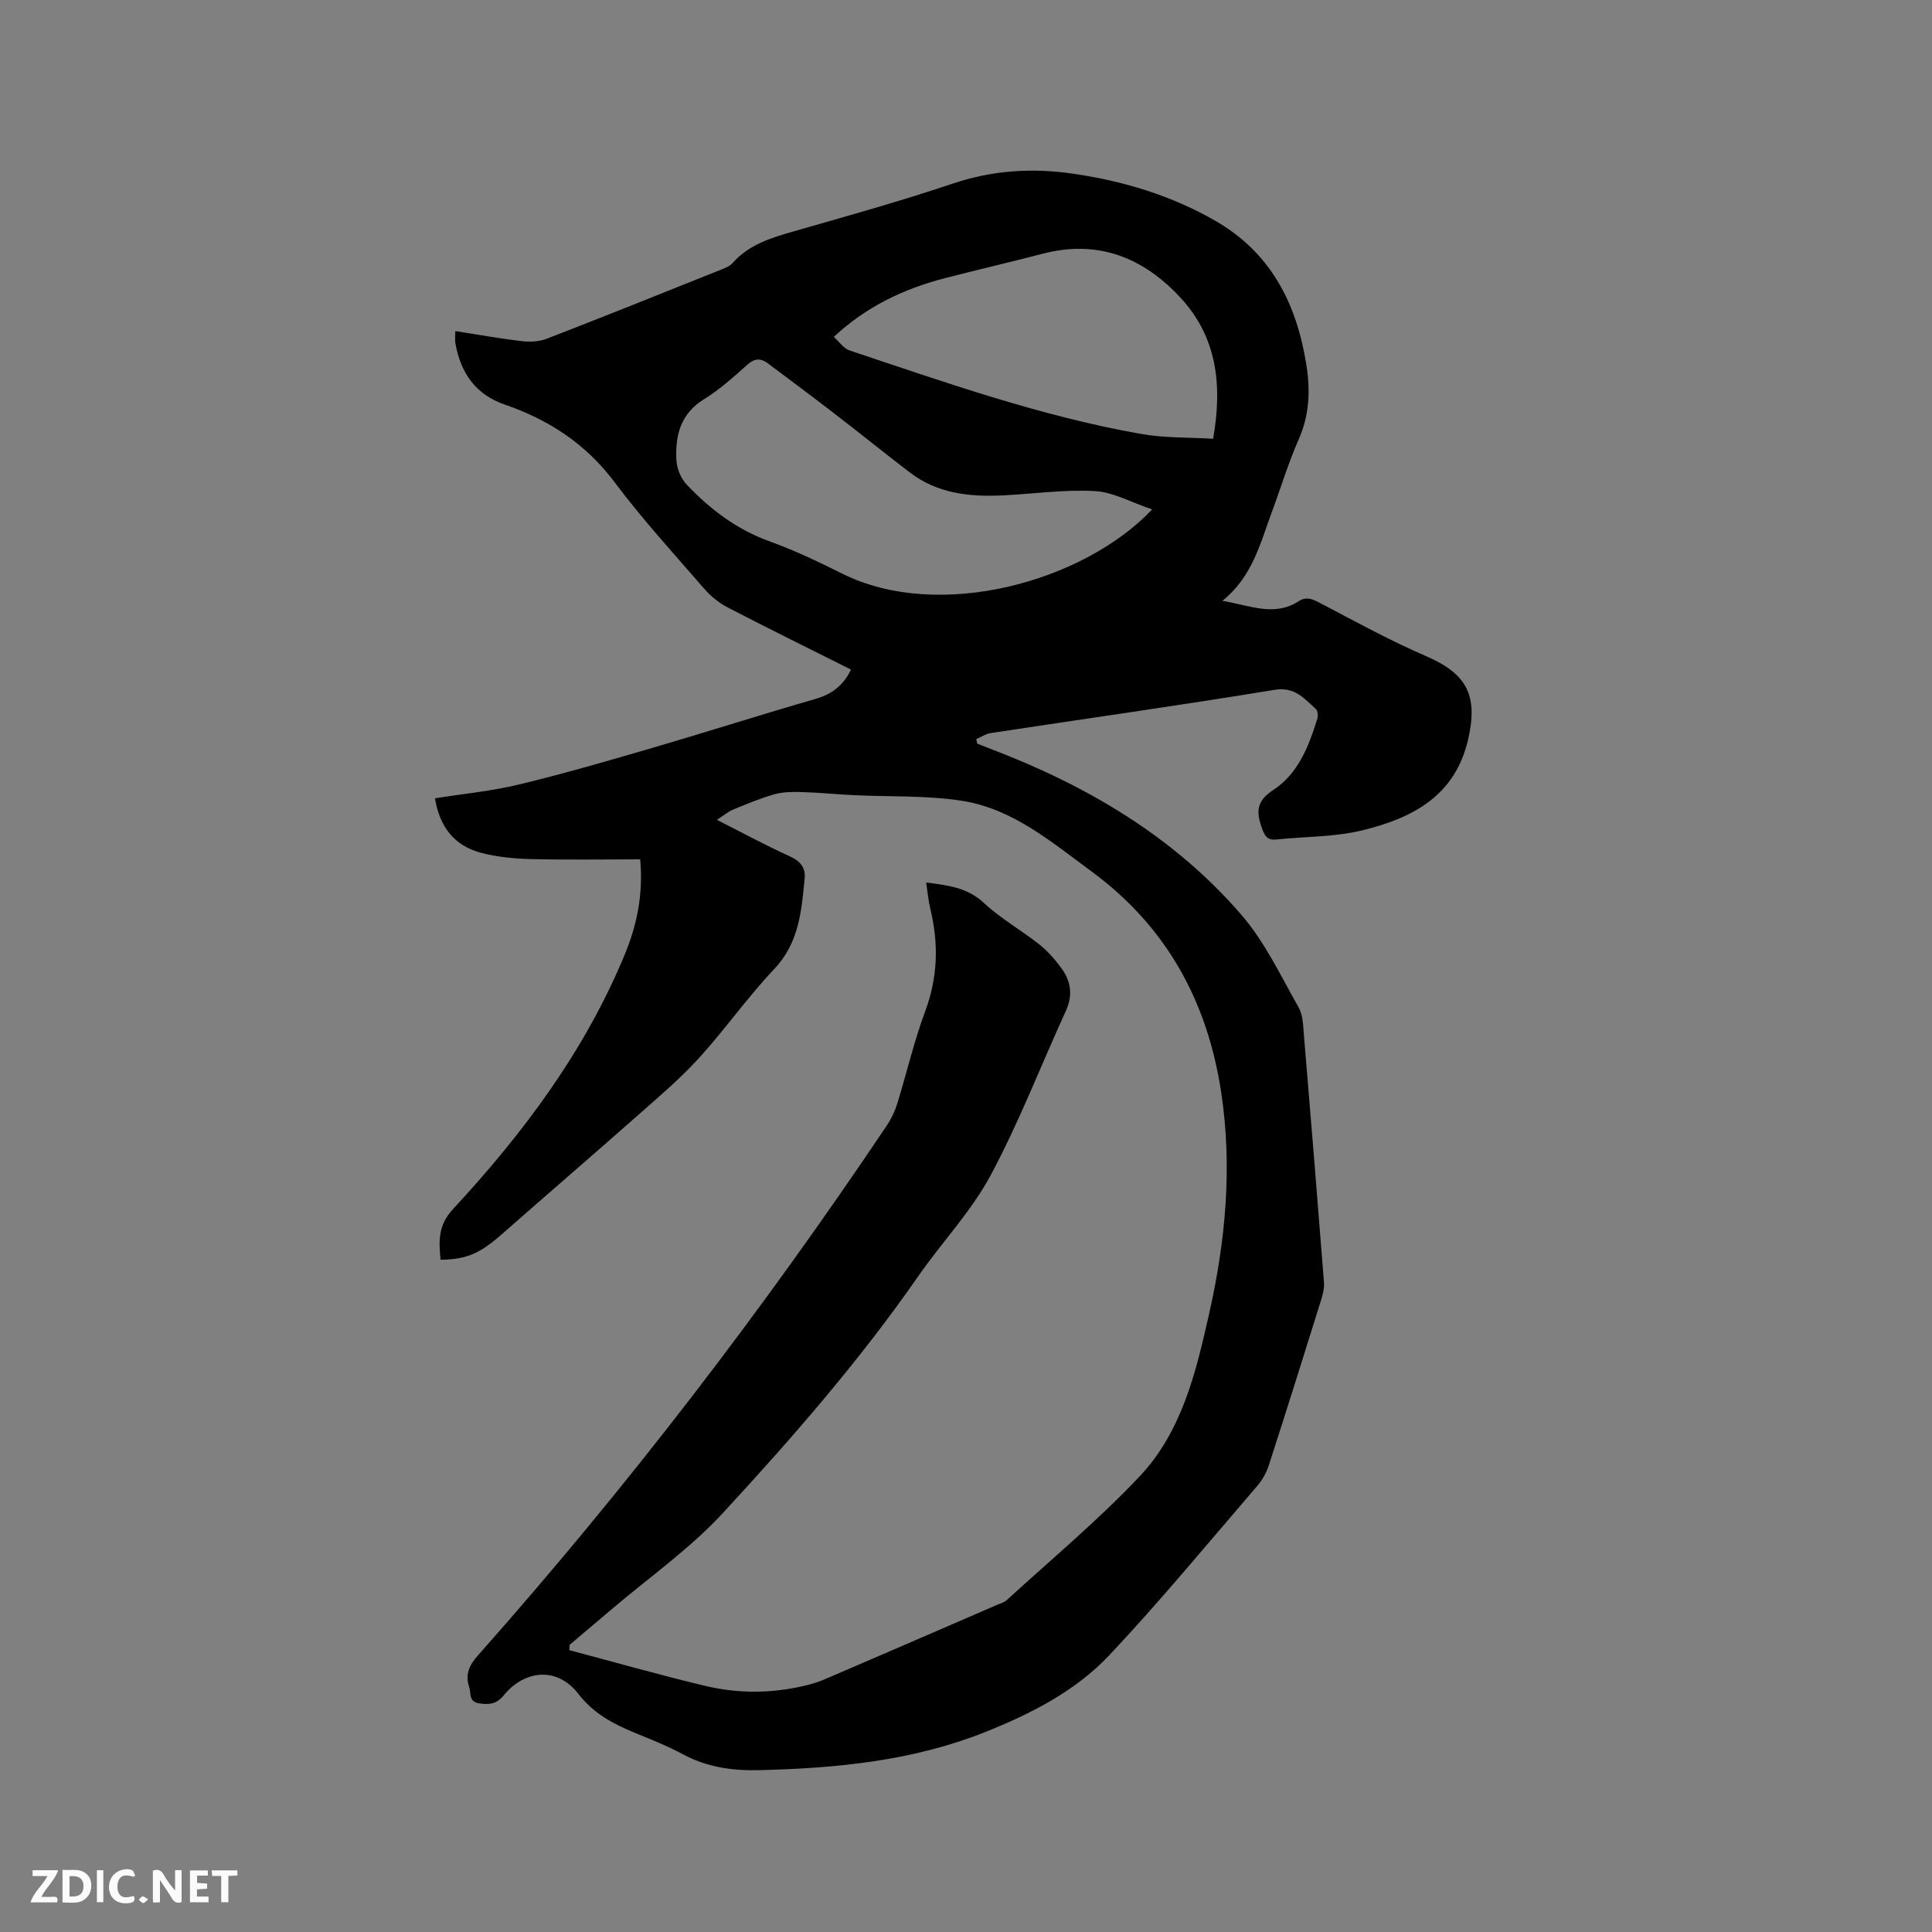 <svg enable-background="new 0 0 400 400" viewBox="0 0 400 400" xmlns="http://www.w3.org/2000/svg"><rect x="0" y="0" width="400" height="400" fill="#808080" stroke="none"/><path d="m191.75 182.71c4.57.59 8.55 1.05 11.97 4.25 3.46 3.23 7.71 5.6 11.44 8.56 1.79 1.42 3.36 3.22 4.7 5.09 1.9 2.65 2.26 5.52.82 8.68-5.2 11.35-9.69 23.07-15.58 34.04-4.02 7.49-10.09 13.85-14.99 20.9-12.13 17.47-26.08 33.46-40.45 49.03-6.85 7.42-15.32 13.36-23.07 19.96-2.88 2.45-5.77 4.88-8.65 7.32-.02.37-.04.74-.06 1.11 9.35 2.48 18.66 5.13 28.07 7.38 6.76 1.62 13.65 1.61 20.47.02 1.54-.36 3.07-.82 4.52-1.45 11.77-5.05 23.52-10.15 35.28-15.24.78-.34 1.67-.57 2.27-1.12 9.21-8.44 18.86-16.47 27.42-25.53 8.79-9.29 11.71-21.62 14.44-33.77 3.4-15.1 4.82-30.33 2.49-45.75-2.85-18.86-11.31-34.35-26.9-45.81-8.31-6.1-16.29-12.95-26.77-14.58-7.35-1.15-14.94-.81-22.42-1.17-3.55-.17-7.08-.53-10.63-.64-1.92-.06-3.94-.06-5.76.45-2.95.82-5.79 2.04-8.63 3.2-.97.4-1.8 1.13-3.31 2.1 5.48 2.77 10.21 5.33 15.09 7.55 2.16.98 3.3 2.3 3.09 4.55-.65 6.73-1.15 13.34-6.3 18.78-5.53 5.84-10.18 12.5-15.6 18.45-3.83 4.21-8.21 7.93-12.48 11.7-9.37 8.28-18.85 16.43-28.24 24.69-4.62 4.06-7.28 5.27-12.77 5.36-.34-3.81-.6-7.06 2.61-10.52 14.54-15.69 27.28-32.72 35.53-52.68 2.47-5.99 3.85-12.28 3.2-19.7-7.7 0-15.21.13-22.71-.06-3.46-.09-7-.43-10.33-1.32-5.4-1.45-8.49-5.29-9.45-11.26 5.85-.93 11.75-1.49 17.45-2.87 9.35-2.26 18.6-4.95 27.83-7.65 11.17-3.26 22.26-6.82 33.45-10.04 3.41-.98 5.81-2.78 7.4-6.09-8.5-4.26-17.04-8.46-25.48-12.84-1.82-.94-3.54-2.32-4.88-3.87-6.32-7.29-12.85-14.43-18.63-22.14-5.93-7.91-13.6-12.88-22.7-16.02-6.08-2.1-9.11-6.58-10.21-12.64-.13-.71-.02-1.45-.02-2.57 4.63.72 9.17 1.54 13.73 2.08 1.7.2 3.63.11 5.21-.5 11.94-4.62 23.83-9.4 35.72-14.16.97-.39 2.1-.77 2.74-1.5 3.41-3.87 8.01-5.24 12.73-6.59 10.99-3.15 22.01-6.22 32.84-9.86 8.26-2.78 16.47-3.3 25-2.05 10.39 1.52 20.27 4.51 29.37 9.74 11.47 6.58 16.83 17.09 18.85 29.77.85 5.36.66 10.41-1.58 15.49-2.17 4.93-3.73 10.13-5.61 15.19-2.38 6.4-3.97 13.21-10.17 18.23 5.84 1.02 10.78 3.32 15.78.09 1.7-1.1 3.02-.37 4.64.48 7.2 3.78 14.35 7.7 21.8 10.92 8.46 3.66 10.74 8.19 8.62 17.29-2.73 11.71-11.58 16.2-21.75 18.71-5.79 1.43-11.95 1.3-17.94 1.93-1.88.2-2.4-.73-2.99-2.38-1.19-3.34-1.16-5.57 2.33-7.85 5.18-3.38 7.4-9.09 9.16-14.84.18-.59.07-1.62-.33-1.97-2.43-2.16-4.34-4.64-8.58-3.94-19.54 3.21-39.16 5.97-58.75 8.95-1.03.16-1.98.82-2.97 1.24.07.31.14.63.2.94.95.37 1.89.75 2.84 1.11 19.88 7.58 37.91 18.15 51.91 34.4 4.83 5.6 8.09 12.58 11.79 19.09.93 1.64.94 3.87 1.11 5.86 1.43 17 2.81 34.01 4.14 51.02.1 1.22-.22 2.53-.59 3.71-3.56 11.42-7.14 22.83-10.82 34.21-.5 1.56-1.38 3.1-2.45 4.34-10.1 11.73-19.96 23.7-30.56 34.97-7.03 7.47-16.26 12.16-25.76 15.95-14.99 5.97-30.76 7.48-46.74 7.87-5.65.14-10.87-.62-15.88-3.33-3.16-1.7-6.53-3.02-9.86-4.39-4.51-1.86-8.54-3.98-11.74-8.11-4.28-5.53-11.01-5.07-15.46.39-1.43 1.76-3.03 1.94-5.07 1.61-2.19-.36-1.61-2.08-2.04-3.38-.88-2.63.02-4.53 1.81-6.54 30.72-34.63 58.85-71.26 84.64-109.69.93-1.38 1.68-2.95 2.17-4.53 1.97-6.37 3.47-12.91 5.79-19.14 2.62-7.04 2.81-13.98 1.08-21.14-.41-1.69-.55-3.39-.88-5.53zm46.79-77.24c-4.38-1.47-8.07-3.59-11.87-3.8-6.29-.35-12.64.58-18.98.89-6.89.33-13.58-.34-19.3-4.73-5.38-4.12-10.65-8.37-16.02-12.5-4.44-3.42-8.93-6.77-13.42-10.12-1.44-1.08-2.71-1.05-4.2.28-2.85 2.53-5.71 5.15-8.94 7.13-4.97 3.05-6.06 7.62-5.76 12.77.1 1.71.96 3.72 2.14 4.96 4.84 5.1 10.33 9.27 17.11 11.72 5.16 1.86 10.16 4.24 15.08 6.7 20.04 9.99 49.98 1.69 64.16-13.3zm-65.92-35.72c1.17 1.04 2.06 2.4 3.26 2.8 19.87 6.63 39.64 13.64 60.35 17.29 4.89.86 9.95.7 14.93 1 2.01-11.34.69-21.12-6.69-29.14-7.68-8.34-17.09-12.17-28.59-9.17-6.76 1.76-13.56 3.33-20.32 5.08-8.4 2.19-16.09 5.78-22.94 12.14z" fill="#000001"/><g fill="#fafbfa"><path d="m37.59 393.81c-.92.31-1.52.05-2-.78-.7-1.2-1.52-2.34-2.47-3.78v4.59c-.55.03-.95.05-1.41.07-.03-.37-.06-.64-.06-.91 0-1.91 0-3.81 0-5.7 1.13-.41 1.77-.03 2.29.91.62 1.11 1.38 2.14 2.31 3.19v-4.2h1.35v6.61z"/><path d="m12.94 393.88v-6.75c1.9.19 3.93-.54 5.37 1.29.8 1.01.78 2.88.03 3.97-1.37 1.97-3.4 1.51-5.4 1.49m1.45-1.22c2.04.12 2.92-.58 2.89-2.21-.03-1.51-.98-2.19-2.89-2z"/><path d="m11.81 393.87h-5.49c.68-2.18 2.47-3.48 3.51-5.45h-3.08v-1.21h5.29c-.71 2.13-2.44 3.48-3.47 5.51.86 0 1.63.04 2.39-.01.79-.05 1.14.21.85 1.16"/><path d="m39.33 393.86v-6.61h3.7v1.07h-2.22v1.52c.68.04 1.34.09 2.07.13v1.07c-.72.05-1.38.09-2.1.14v1.48h2.4v1.19h-3.85z"/><path d="m27.71 388.56c-1.15-.3-2.46-.61-3.1.64-.37.73-.41 1.93-.06 2.67.63 1.35 1.99.93 3.17.68.35.94-.01 1.32-.93 1.46-1.62.25-3.05-.27-3.76-1.48-.73-1.24-.6-3.03.31-4.17.88-1.11 2.71-1.7 4-1.16.32.13.44.74.65 1.12-.1.08-.19.16-.28.24"/><path d="m49.15 387.24v1.07c-.59.02-1.17.05-1.87.08v5.44h-1.48v-5.44h-1.85c-.05-.4-.08-.73-.13-1.15z"/><path d="m20.06 387.21h1.33v6.62h-1.33z"/><path d="m30.68 393.25c-.49.38-.8.79-1.05.76-.32-.05-.6-.45-.9-.7.26-.24.51-.64.8-.67.29-.04.62.3 1.15.61"/></g></svg>